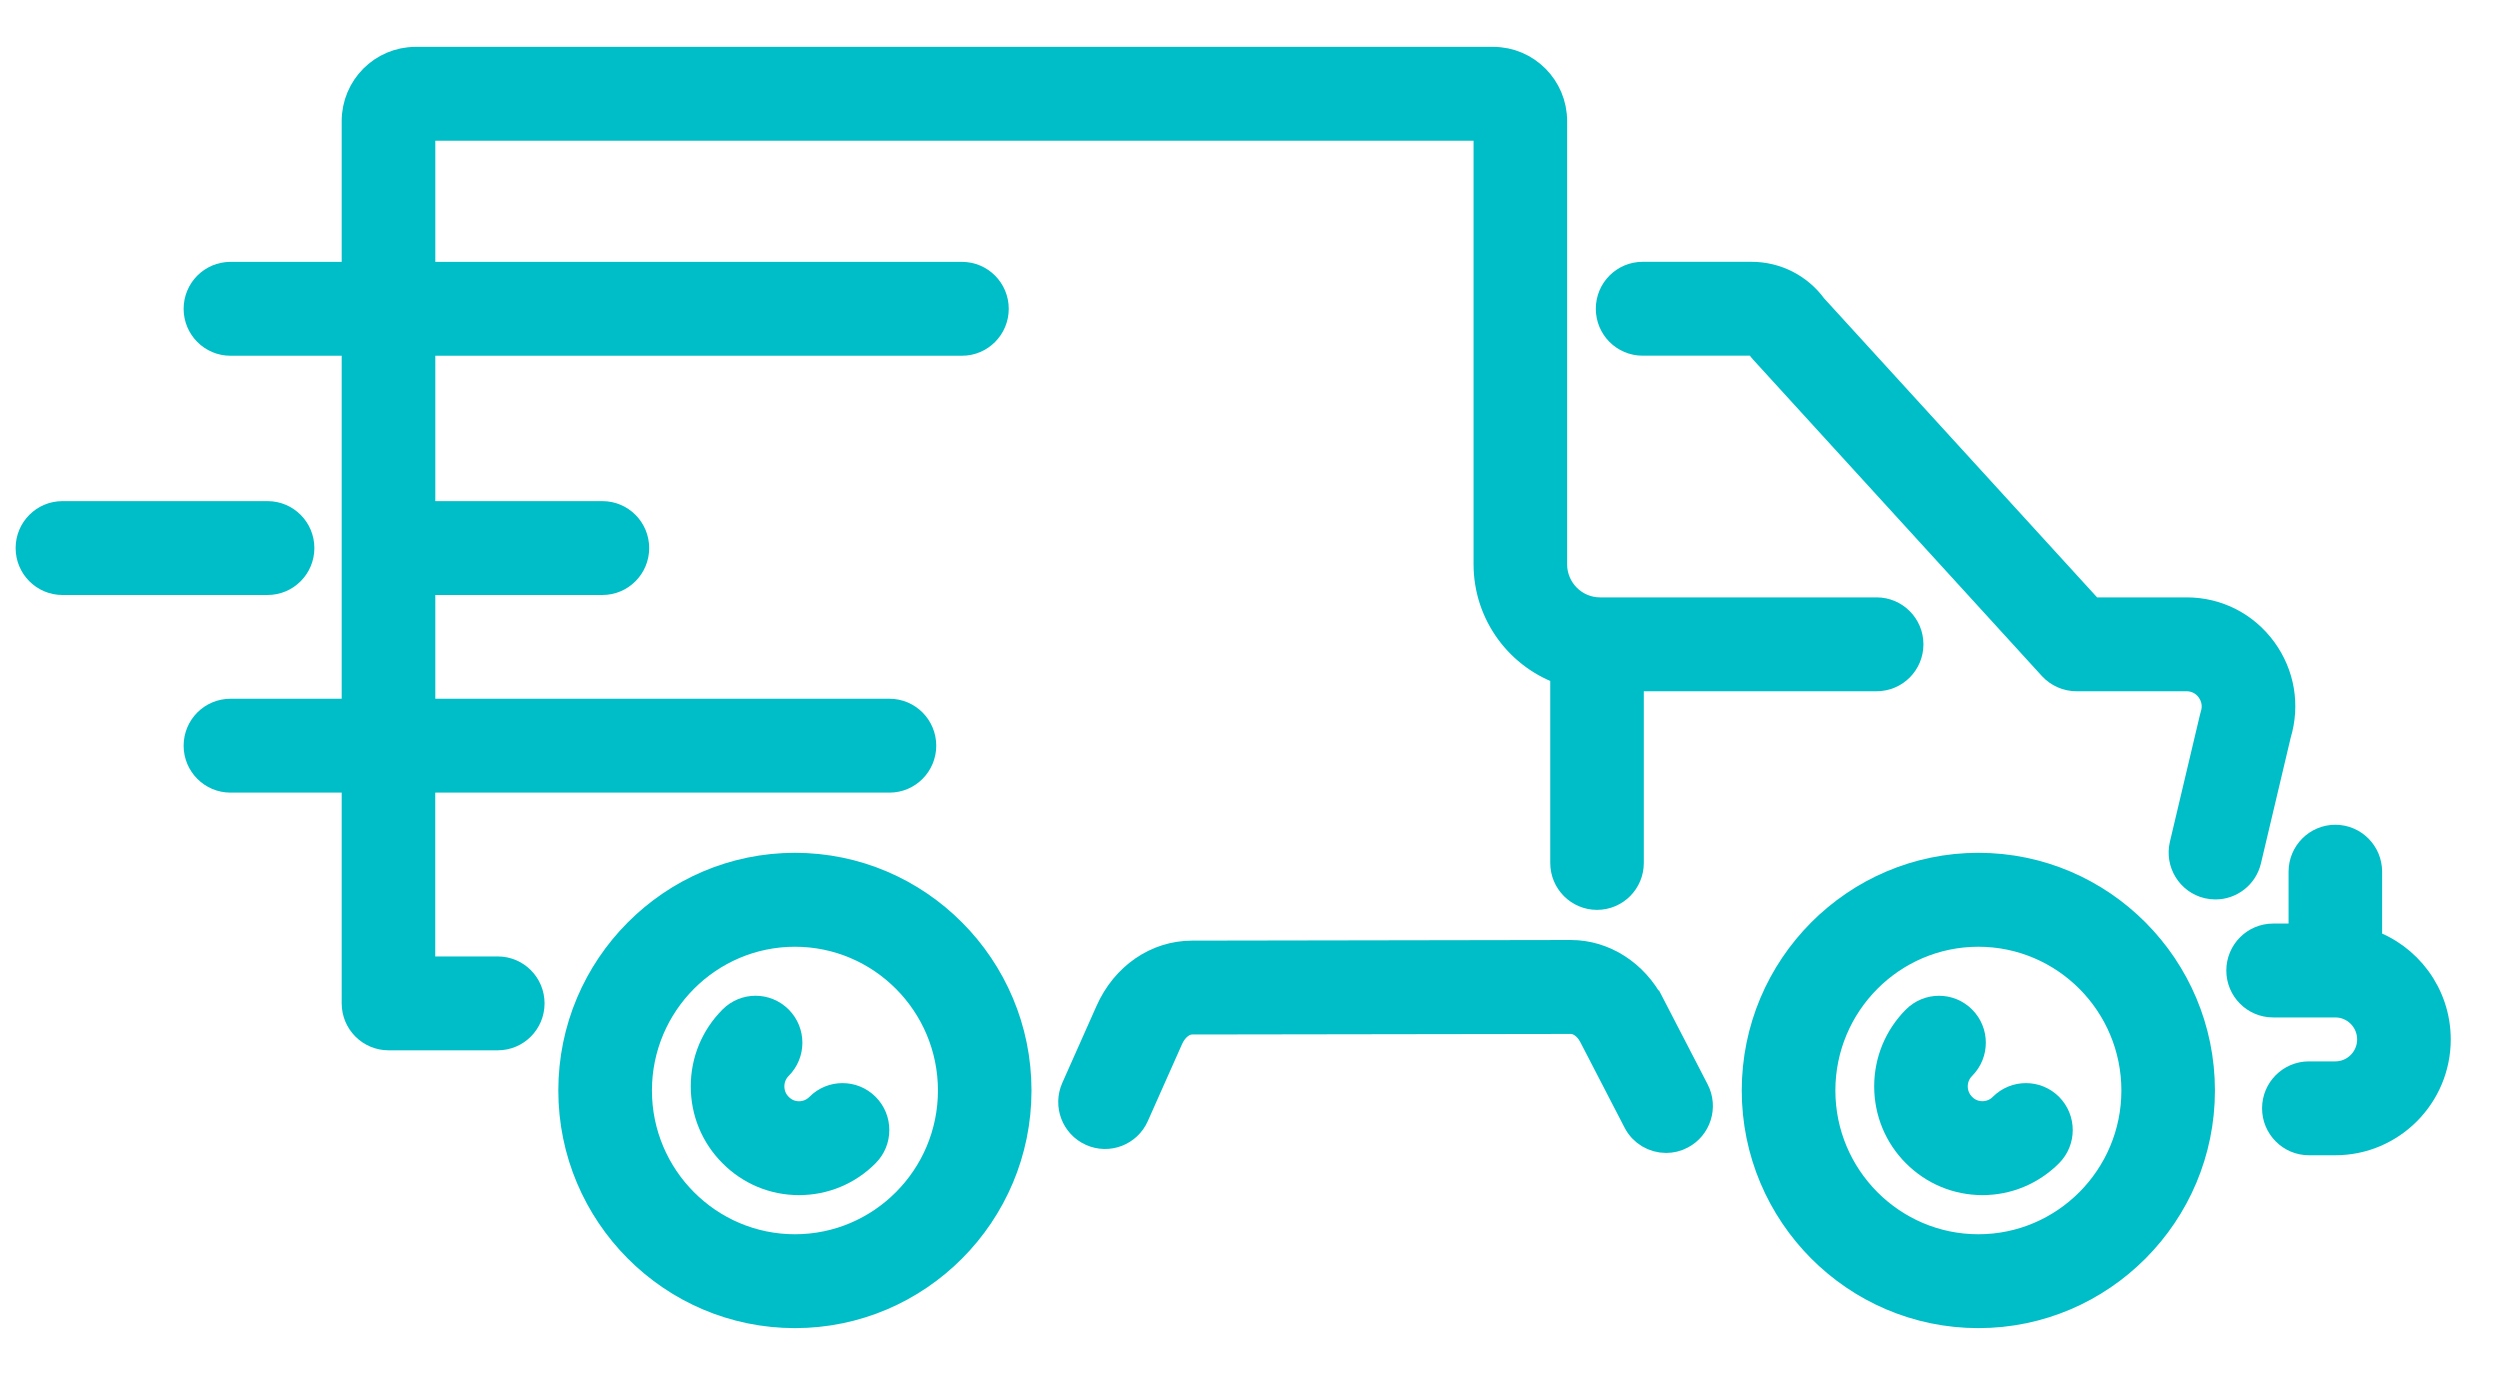 <svg width="40" height="22" viewBox="0 0 40 22" fill="none" xmlns="http://www.w3.org/2000/svg">
<path d="M7.964 15.553H6.714V12.432H14.232C14.507 12.432 14.73 12.207 14.73 11.931C14.73 11.654 14.507 11.43 14.232 11.43H6.715V9.27H9.639C9.914 9.27 10.137 9.045 10.137 8.769C10.137 8.492 9.914 8.268 9.639 8.268H6.715V5.442H15.392C15.667 5.442 15.89 5.217 15.89 4.941C15.89 4.664 15.667 4.44 15.392 4.44H6.715V2.002H23.827V9.028C23.827 9.819 24.342 10.491 25.054 10.723V13.807C25.054 14.084 25.277 14.308 25.552 14.308C25.828 14.308 26.051 14.084 26.051 13.807V10.81H30.026C30.302 10.81 30.525 10.586 30.525 10.309C30.525 10.033 30.302 9.808 30.026 9.808H25.601C25.172 9.808 24.824 9.458 24.824 9.028V1.937C24.824 1.42 24.406 1 23.892 1H6.65C6.135 1 5.717 1.42 5.717 1.937V4.44H3.687C3.411 4.44 3.188 4.664 3.188 4.941C3.188 5.217 3.411 5.442 3.687 5.442H5.717V11.43H3.687C3.411 11.43 3.188 11.654 3.188 11.931C3.188 12.207 3.411 12.432 3.687 12.432H5.717V16.054C5.717 16.331 5.941 16.555 6.216 16.555H7.964C8.24 16.555 8.463 16.331 8.463 16.054C8.463 15.777 8.24 15.553 7.964 15.553H7.964Z" fill="#00BEC8" stroke="#00BEC8" stroke-width="0.5"/>
<path d="M31.654 13.895C29.704 13.895 28.118 15.489 28.118 17.448C28.118 19.406 29.704 21 31.654 21C33.604 21 35.189 19.406 35.189 17.448C35.189 15.489 33.603 13.895 31.654 13.895ZM31.654 19.998C30.254 19.998 29.116 18.853 29.116 17.448C29.116 16.042 30.254 14.898 31.654 14.898C33.054 14.898 34.192 16.041 34.192 17.448C34.192 18.854 33.053 19.998 31.654 19.998Z" fill="#00BEC8" stroke="#00BEC8" stroke-width="0.5"/>
<path d="M32.062 17.726C31.971 17.818 31.848 17.869 31.719 17.869H31.718C31.589 17.869 31.468 17.819 31.377 17.726C31.285 17.634 31.234 17.512 31.234 17.382C31.234 17.252 31.285 17.13 31.377 17.038C31.572 16.842 31.572 16.524 31.377 16.329C31.182 16.133 30.866 16.134 30.671 16.329C30.391 16.611 30.237 16.985 30.237 17.382C30.237 17.779 30.391 18.154 30.67 18.434C30.95 18.716 31.321 18.871 31.717 18.872C31.718 18.872 31.718 18.872 31.719 18.872C32.115 18.872 32.487 18.716 32.768 18.435C32.963 18.239 32.962 17.922 32.768 17.726C32.573 17.531 32.257 17.531 32.062 17.726Z" fill="#00BEC8" stroke="#00BEC8" stroke-width="0.5"/>
<path d="M12.719 13.895C10.769 13.895 9.183 15.489 9.183 17.448C9.183 19.406 10.769 21 12.719 21C14.669 21 16.254 19.406 16.254 17.448C16.254 15.489 14.668 13.895 12.719 13.895ZM12.719 19.998C11.319 19.998 10.181 18.853 10.181 17.448C10.181 16.042 11.319 14.898 12.719 14.898C14.118 14.898 15.257 16.041 15.257 17.448C15.257 18.854 14.118 19.998 12.719 19.998Z" fill="#00BEC8" stroke="#00BEC8" stroke-width="0.5"/>
<path d="M13.128 17.726C13.036 17.819 12.914 17.87 12.784 17.87H12.784C12.654 17.87 12.534 17.819 12.442 17.726C12.35 17.634 12.3 17.512 12.3 17.382C12.3 17.252 12.35 17.13 12.442 17.038C12.637 16.842 12.637 16.525 12.442 16.329C12.247 16.133 11.931 16.133 11.737 16.329C11.456 16.611 11.302 16.985 11.302 17.382C11.302 17.779 11.456 18.154 11.736 18.434C12.015 18.716 12.387 18.872 12.783 18.872C12.783 18.872 12.784 18.872 12.784 18.872C13.18 18.872 13.553 18.717 13.833 18.435C14.028 18.239 14.028 17.922 13.833 17.726C13.638 17.531 13.322 17.531 13.128 17.726Z" fill="#00BEC8" stroke="#00BEC8" stroke-width="0.5"/>
<path d="M4.78 8.769C4.78 8.492 4.557 8.268 4.281 8.268H0.999C0.723 8.268 0.5 8.492 0.5 8.769C0.5 9.045 0.723 9.27 0.999 9.27H4.281C4.557 9.27 4.78 9.045 4.78 8.769Z" fill="#00BEC8" stroke="#00BEC8" stroke-width="0.5"/>
<path d="M26.391 16.096C26.133 15.599 25.651 15.29 25.133 15.29H25.129L19.073 15.3C18.516 15.301 18.018 15.644 17.773 16.196L17.225 17.428C17.113 17.681 17.225 17.977 17.477 18.09C17.728 18.203 18.024 18.09 18.136 17.837L18.684 16.605C18.767 16.418 18.917 16.302 19.075 16.302L25.132 16.293H25.133C25.279 16.293 25.422 16.395 25.507 16.559L26.215 17.927C26.303 18.099 26.477 18.197 26.658 18.197C26.735 18.197 26.814 18.179 26.887 18.14C27.132 18.012 27.227 17.71 27.1 17.464L26.392 16.096H26.391Z" fill="#00BEC8" stroke="#00BEC8" stroke-width="0.5"/>
<path d="M36.409 11.74C36.547 11.286 36.467 10.806 36.188 10.421C35.904 10.032 35.466 9.808 34.986 9.808H33.443L28.992 4.932C28.767 4.622 28.409 4.439 28.025 4.439H26.282C26.006 4.439 25.783 4.663 25.783 4.94C25.783 5.217 26.006 5.441 26.282 5.441H28.025C28.092 5.441 28.153 5.474 28.19 5.529C28.204 5.549 28.219 5.569 28.236 5.587L32.855 10.648C32.95 10.751 33.083 10.81 33.223 10.81H34.986C35.144 10.81 35.289 10.884 35.382 11.013C35.475 11.142 35.502 11.303 35.453 11.454C35.449 11.466 35.446 11.479 35.443 11.492L34.962 13.524C34.898 13.793 35.063 14.064 35.332 14.128C35.371 14.137 35.41 14.141 35.448 14.141C35.673 14.141 35.878 13.986 35.932 13.756L36.409 11.74Z" fill="#00BEC8" stroke="#00BEC8" stroke-width="0.5"/>
<path d="M37.864 15.108V13.947C37.864 13.671 37.641 13.446 37.365 13.446C37.09 13.446 36.867 13.671 36.867 13.947V15.027H36.37C36.094 15.027 35.871 15.252 35.871 15.528C35.871 15.805 36.094 16.029 36.37 16.029H37.365C37.696 16.029 37.964 16.299 37.964 16.631C37.964 16.962 37.696 17.232 37.365 17.232H36.942C36.667 17.232 36.443 17.456 36.443 17.733C36.443 18.009 36.667 18.234 36.942 18.234H37.365C38.245 18.234 38.962 17.515 38.962 16.631C38.962 15.922 38.501 15.319 37.864 15.108Z" fill="#00BEC8" stroke="#00BEC8" stroke-width="0.5"/>
</svg>
